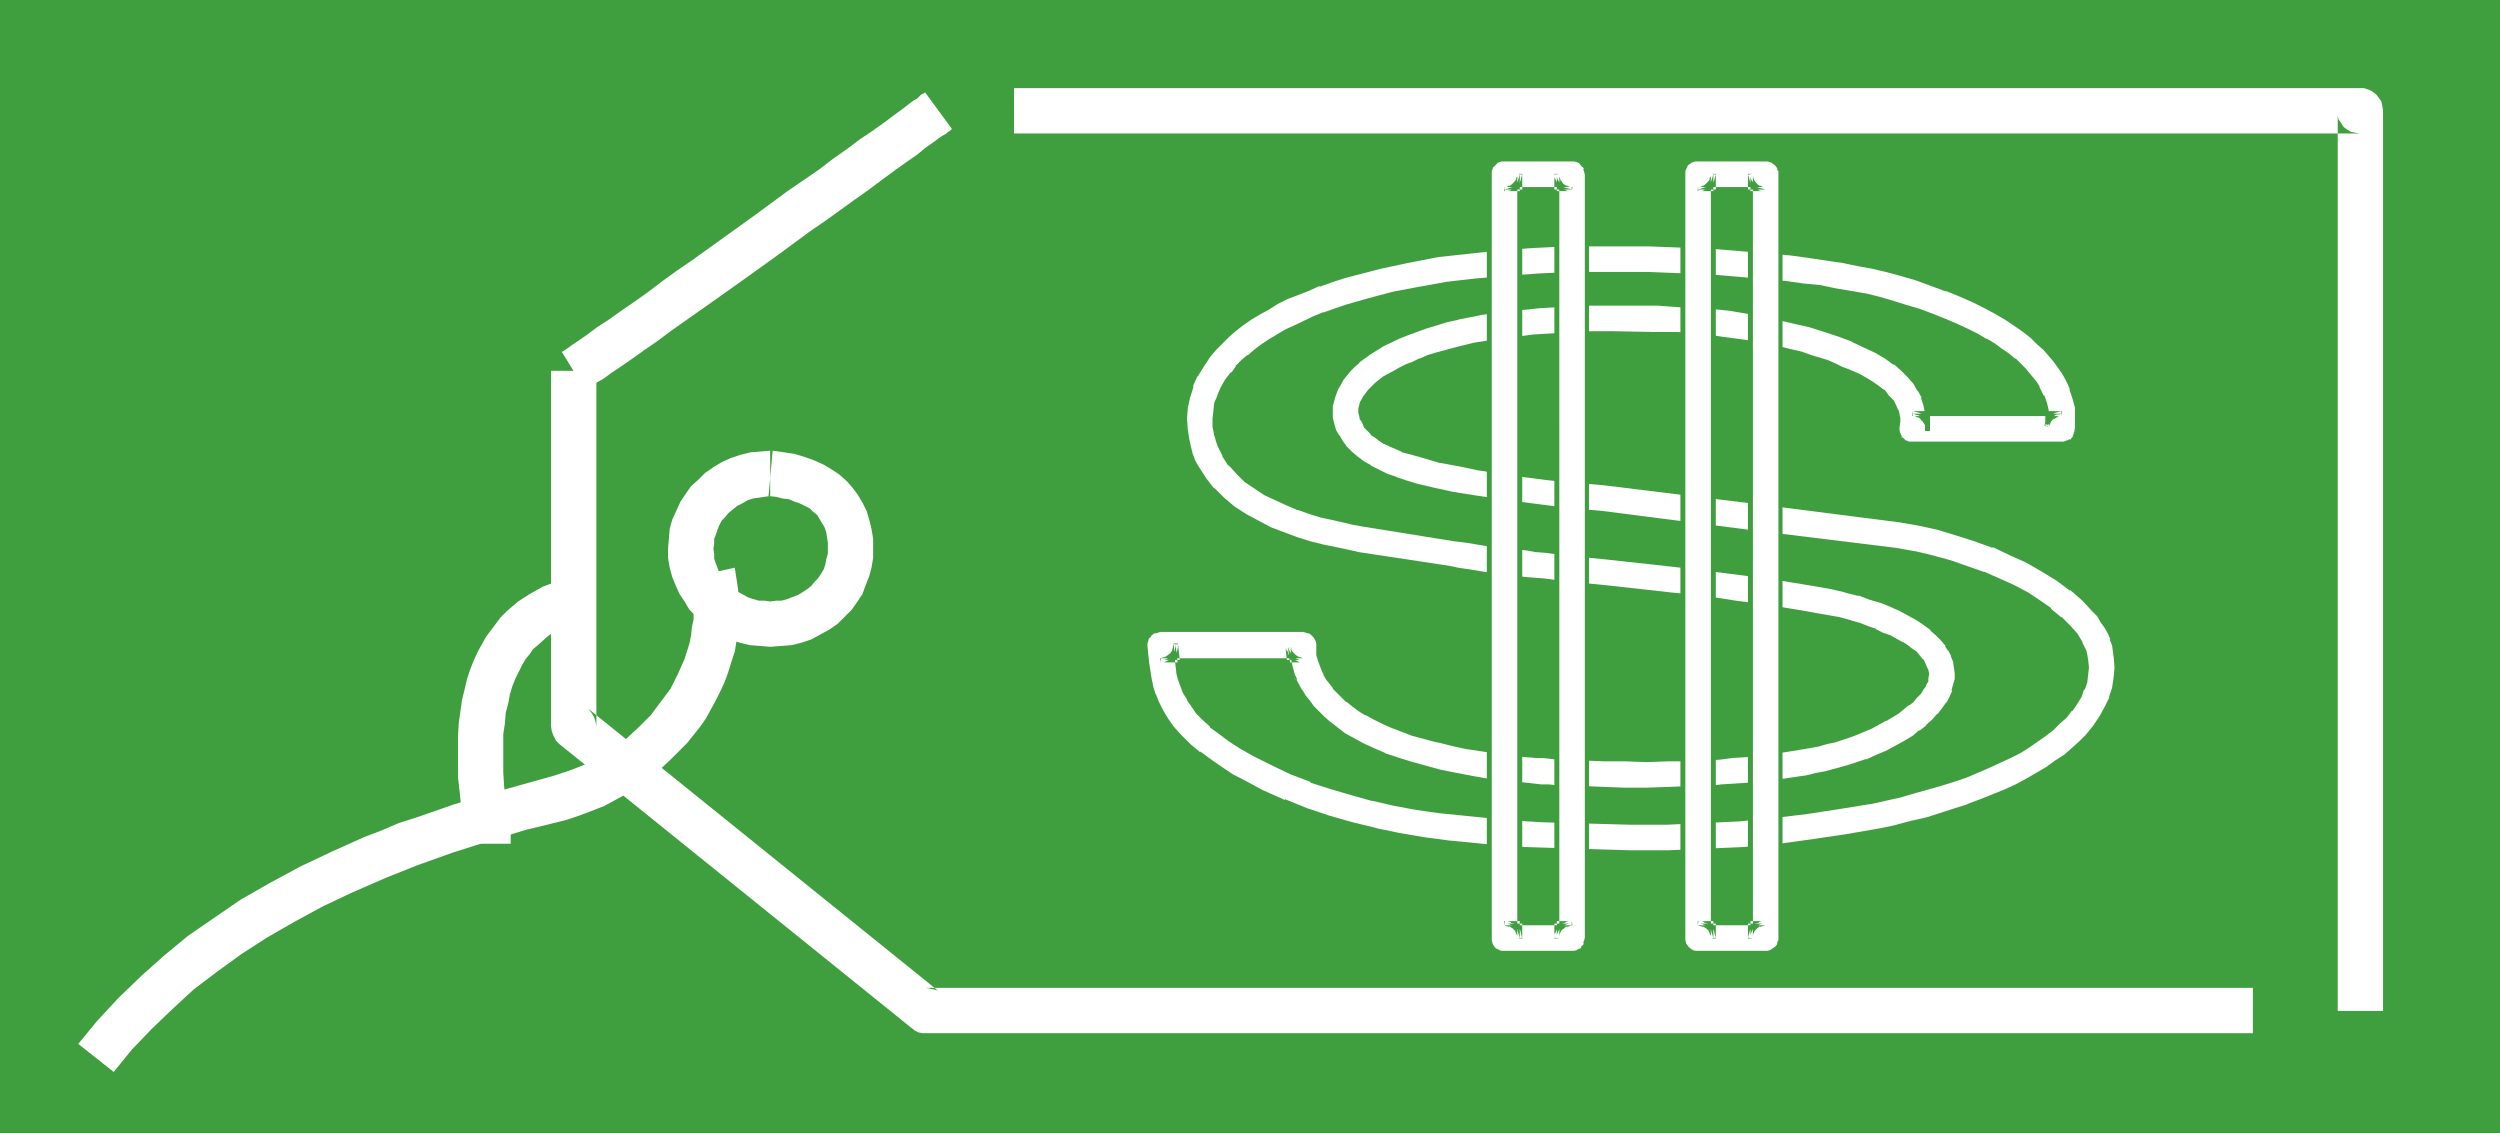 <?xml version="1.0" encoding="UTF-8" standalone="no"?>
<svg
   version="1.0"
   width="129.766mm"
   height="58.805mm"
   id="svg20"
   sodipodi:docname="Dollar Symbol 33.wmf"
   xmlns:inkscape="http://www.inkscape.org/namespaces/inkscape"
   xmlns:sodipodi="http://sodipodi.sourceforge.net/DTD/sodipodi-0.dtd"
   xmlns="http://www.w3.org/2000/svg"
   xmlns:svg="http://www.w3.org/2000/svg">
  <rect width="100%" height="100%" fill="#333333" stroke="none"/>
  <sodipodi:namedview
     id="namedview20"
     pagecolor="#ffffff"
     bordercolor="#000000"
     borderopacity="0.25"
     inkscape:showpageshadow="2"
     inkscape:pageopacity="0.0"
     inkscape:pagecheckerboard="0"
     inkscape:deskcolor="#d1d1d1"
     inkscape:document-units="mm" />
  <defs
     id="defs1">
    <pattern
       id="WMFhbasepattern"
       patternUnits="userSpaceOnUse"
       width="6"
       height="6"
       x="0"
       y="0" />
  </defs>
  <path
     style="fill:#3f9f3f;fill-opacity:1;fill-rule:evenodd;stroke:none"
     d="M 490.455,222.254 V 0 H 0 v 222.254 z"
     id="path1" />
  <path
     style="fill:#ffffff;fill-opacity:1;fill-rule:evenodd;stroke:none"
     d="m 114.897,76.617 0.323,-0.323 0.485,-0.323 1.131,-0.808 1.454,-0.808 1.778,-1.293 1.939,-1.293 2.101,-1.455 2.262,-1.616 2.586,-1.778 2.586,-1.94 2.747,-1.94 5.979,-4.203 6.141,-4.364 6.302,-4.526 6.141,-4.526 3.07,-2.101 2.909,-2.101 2.909,-2.101 2.747,-1.94 2.586,-1.94 2.424,-1.778 2.262,-1.616 2.101,-1.455 1.778,-1.455 1.616,-1.131 1.293,-0.97 1.131,-0.647 0.323,-0.323 0.323,-0.162 0.323,-0.323 h 0.162 l -5.333,-7.274 v 0 l -0.162,0.162 -0.323,0.162 -0.323,0.162 -0.323,0.323 -0.485,0.485 -0.646,0.323 -0.646,0.485 -1.454,1.131 -1.778,1.293 -1.939,1.455 -2.262,1.616 -2.424,1.616 -2.586,1.94 -2.747,1.94 -2.747,2.101 -3.07,2.101 -3.07,2.101 -6.141,4.526 -6.302,4.526 -6.302,4.526 -3.07,2.101 -2.909,2.101 -2.747,2.101 -2.747,1.94 -2.586,1.778 -2.262,1.616 -2.262,1.455 -1.939,1.455 -1.616,1.131 -1.454,0.97 -0.646,0.485 -0.485,0.323 -0.485,0.323 -0.323,0.162 z"
     id="path2" />
  <path
     style="fill:#ffffff;fill-opacity:1;fill-rule:evenodd;stroke:none"
     d="m 198.929,26.186 h 264.054 l -0.97,-0.162 -0.808,-0.162 -0.808,-0.485 -0.646,-0.485 -0.485,-0.808 -0.485,-0.647 -0.162,-0.808 V 21.66 198.332 h 8.888 V 21.66 l -0.162,-0.97 -0.162,-0.808 -0.485,-0.647 -0.485,-0.647 -0.808,-0.647 -0.646,-0.323 -0.97,-0.323 h -0.808 -264.054 z"
     id="path3" />
  <path
     style="fill:#ffffff;fill-opacity:1;fill-rule:evenodd;stroke:none"
     d="M 441.976,193.806 H 181.638 l 0.808,0.162 0.808,0.162 0.646,0.162 0.646,0.485 -69.165,-55.766 0.646,0.808 0.485,0.808 0.323,0.97 0.162,0.97 V 72.738 h -8.888 v 69.828 l 0.162,0.97 0.323,0.808 0.485,0.97 0.646,0.647 69.165,55.766 0.646,0.485 0.646,0.323 0.808,0.162 h 0.646 260.337 z"
     id="path4" />
  <path
     style="fill:#ffffff;fill-opacity:1;fill-rule:evenodd;stroke:none"
     d="m 151.096,88.417 -1.939,0.162 -1.939,0.162 -1.939,0.485 -1.939,0.647 -1.778,0.808 -1.616,0.97 -1.616,1.131 -1.293,1.293 -1.454,1.293 -1.131,1.616 -0.97,1.455 -0.808,1.778 -0.808,1.778 -0.485,1.778 -0.162,1.94 -0.162,1.94 v 1.778 l 0.323,1.94 0.485,1.778 0.646,1.616 0.808,1.778 0.97,1.455 0.97,1.616 1.293,1.293 1.454,1.455 1.778,1.131 1.616,0.97 1.778,0.97 1.939,0.647 1.939,0.485 2.101,0.162 1.939,0.162 2.101,-0.162 2.101,-0.162 1.939,-0.485 1.939,-0.647 1.778,-0.97 1.778,-0.97 1.616,-1.131 1.454,-1.455 1.293,-1.293 1.131,-1.616 0.97,-1.455 0.646,-1.778 0.646,-1.616 0.485,-1.778 0.323,-1.94 v -1.778 -1.94 l -0.323,-1.94 -0.485,-1.94 -0.485,-1.616 -0.808,-1.616 -0.97,-1.616 -0.97,-1.293 -1.131,-1.293 -1.454,-1.293 -1.454,-0.97 -1.616,-0.97 -1.778,-0.808 -1.778,-0.647 -2.101,-0.647 -2.101,-0.323 -2.262,-0.323 -0.808,8.89 1.454,0.162 1.293,0.323 1.293,0.162 1.131,0.485 0.97,0.323 0.97,0.485 0.97,0.485 0.646,0.647 0.808,0.647 0.485,0.808 0.485,0.808 0.485,0.808 0.323,0.97 0.162,0.97 0.162,1.131 v 1.131 0.97 l -0.323,1.131 -0.162,0.97 -0.323,0.97 -0.485,0.808 -0.646,0.97 -0.646,0.647 -0.646,0.808 -0.808,0.647 -0.97,0.647 -0.808,0.485 -2.101,0.808 -1.131,0.323 h -0.97 l -1.293,0.162 -1.131,-0.162 h -1.131 l -1.131,-0.323 -0.97,-0.323 -1.131,-0.647 -0.97,-0.485 -0.808,-0.647 -0.97,-0.808 -0.646,-0.808 -0.646,-0.647 -0.485,-0.808 -0.323,-0.97 -0.323,-0.808 -0.323,-0.97 v -0.97 l -0.162,-0.97 0.162,-0.97 v -0.97 l 0.323,-0.808 0.323,-0.97 0.323,-0.808 0.485,-0.97 0.646,-0.647 0.646,-0.808 0.97,-0.808 0.808,-0.647 0.97,-0.485 1.131,-0.647 0.97,-0.323 1.131,-0.162 1.131,-0.162 1.131,-0.162 z"
     id="path5" />
  <path
     style="fill:#ffffff;fill-opacity:1;fill-rule:evenodd;stroke:none"
     d="m 135.421,113.309 0.323,1.778 0.162,1.455 0.162,1.778 v 1.616 1.616 l -0.323,1.455 -0.162,1.616 -0.323,1.616 -0.97,3.071 -1.293,2.909 -1.454,2.91 -1.939,2.586 -1.939,2.586 -2.262,2.263 -2.424,2.263 -2.586,1.94 -2.747,1.778 -2.909,1.455 -2.909,1.131 -2.909,0.97 -4.04,1.131 -4.04,1.131 -4.04,1.131 -3.878,1.131 -3.717,1.131 -3.717,1.293 -3.717,1.293 -3.555,1.131 -3.394,1.455 -3.394,1.293 -6.464,2.91 -6.141,2.91 -5.979,3.233 -5.656,3.233 -5.171,3.556 -5.171,3.556 -4.686,3.879 -4.525,4.041 -4.363,4.203 -4.202,4.526 -3.717,4.526 6.949,5.496 3.555,-4.364 3.878,-4.041 4.04,-3.879 4.202,-3.879 4.686,-3.556 4.686,-3.394 5.01,-3.233 5.333,-3.071 5.656,-3.071 5.818,-2.748 6.302,-2.748 6.464,-2.586 6.787,-2.425 7.11,-2.263 3.717,-1.131 3.717,-1.131 4.04,-0.97 3.878,-0.97 1.939,-0.647 1.778,-0.647 3.717,-1.455 3.555,-1.94 3.555,-2.263 3.232,-2.425 2.909,-2.748 2.909,-2.91 2.586,-3.233 1.131,-1.616 0.97,-1.778 0.97,-1.778 0.97,-1.94 0.808,-1.778 0.646,-1.778 0.646,-2.101 0.646,-1.94 0.323,-1.94 0.323,-2.101 0.162,-1.94 v -2.101 -2.101 l -0.162,-2.101 -0.323,-2.101 -0.323,-2.101 z"
     id="path6" />
  <path
     style="fill:#ffffff;fill-opacity:1;fill-rule:evenodd;stroke:none"
     d="m 114.089,112.501 -2.424,0.647 -2.586,0.97 -2.586,0.97 -2.586,1.455 -2.262,1.455 -1.131,0.97 -1.131,0.97 -1.131,1.131 -0.97,1.293 -0.97,1.293 -0.97,1.293 -0.808,1.455 -0.808,1.455 -0.808,1.778 -0.646,1.616 -0.646,1.94 -0.485,2.101 -0.485,1.94 -0.323,2.263 -0.323,2.263 -0.162,2.586 v 2.586 2.586 2.91 l 0.323,2.91 0.323,3.071 0.323,3.394 0.162,0.808 0.323,0.647 0.485,0.647 0.646,0.647 0.646,0.323 0.646,0.485 0.646,0.162 h 0.97 4.848 v -8.89 h -4.848 0.808 l 0.646,0.323 0.808,0.323 0.646,0.485 0.485,0.485 0.485,0.647 0.323,0.808 0.162,0.647 -0.485,-3.071 -0.323,-3.071 -0.162,-2.748 v -2.586 -2.586 -2.263 l 0.323,-2.101 0.162,-2.101 0.485,-1.778 0.323,-1.778 0.485,-1.616 0.646,-1.616 0.646,-1.293 0.646,-1.293 0.646,-1.131 0.808,-0.97 0.646,-0.97 0.97,-0.808 1.616,-1.455 1.616,-1.293 1.616,-0.808 1.616,-0.647 1.454,-0.485 1.454,-0.323 0.97,-0.162 z"
     id="path7" />
  <path
     style="fill:#ffffff;fill-opacity:1;fill-rule:evenodd;stroke:none"
     d="m 407.393,84.699 0.162,-0.647 v -1.131 -1.455 l -0.162,-1.455 -0.323,-1.778 -0.646,-2.101 -0.485,-0.97 -0.485,-1.131 -0.646,-0.97 -0.808,-1.131 -0.808,-1.293 -0.97,-1.131 -0.97,-1.131 -1.293,-1.131 -1.293,-1.293 -1.616,-1.131 -1.616,-1.293 -1.778,-1.131 -1.939,-1.131 -2.262,-1.131 -2.262,-1.131 -2.586,-1.293 -2.747,-0.97 -2.909,-1.131 -3.07,-0.97 -3.394,-1.131 -2.586,-0.647 -2.586,-0.647 -2.909,-0.485 -3.07,-0.647 -3.232,-0.485 -3.394,-0.485 -3.555,-0.323 -3.555,-0.485 -3.878,-0.323 -3.878,-0.323 -4.04,-0.323 -4.04,-0.162 -8.403,-0.162 -8.726,-0.162 h -7.11 l -6.787,0.323 -6.464,0.485 -6.302,0.647 -5.979,0.808 -5.656,0.97 -5.333,1.131 -5.171,1.293 -2.424,0.647 -2.424,0.808 -2.262,0.808 -2.101,0.808 -2.262,0.808 -1.939,0.97 -1.939,0.97 -1.939,0.97 -1.616,1.131 -1.778,0.97 -1.454,1.131 -1.454,1.131 -1.454,1.131 -1.293,1.293 -1.131,1.131 -1.131,1.293 -1.454,2.101 -1.131,1.94 -0.97,2.101 -0.646,2.101 -0.485,2.101 -0.162,2.263 0.162,2.263 0.323,2.101 0.323,1.455 0.323,1.293 0.646,1.293 0.646,1.293 1.454,2.263 1.616,1.94 1.939,1.94 2.101,1.778 2.424,1.455 2.424,1.455 2.424,1.131 2.586,1.131 2.586,0.97 2.586,0.647 2.586,0.808 2.424,0.485 2.262,0.485 2.262,0.323 18.099,2.91 1.293,0.323 1.293,0.162 2.101,0.323 1.939,0.162 1.939,0.323 1.131,0.162 1.293,0.162 1.454,0.162 1.616,0.162 1.939,0.323 2.101,0.162 2.424,0.162 2.747,0.323 6.787,0.808 13.09,1.293 6.464,0.808 6.302,0.808 6.141,0.808 5.818,0.97 2.909,0.647 2.586,0.485 2.747,0.485 2.586,0.647 -0.323,-0.162 1.778,0.647 1.616,0.647 1.454,0.485 1.454,0.647 1.293,0.647 1.293,0.647 1.131,0.647 0.97,0.485 0.97,0.647 0.808,0.647 0.646,0.808 0.485,0.647 0.485,0.647 0.323,0.647 0.323,0.647 v 0.647 0.647 l -0.162,0.808 -0.323,0.647 -0.485,0.808 -0.485,0.647 -0.808,0.808 -0.646,0.808 -0.808,0.647 -0.97,0.808 -1.131,0.808 -2.424,1.455 -2.586,1.455 -3.07,1.293 -1.293,0.485 -1.454,0.323 -1.454,0.485 -1.616,0.485 -1.616,0.323 -1.778,0.323 -1.778,0.323 -2.101,0.323 -1.939,0.323 -2.101,0.323 -2.424,0.323 -2.262,0.162 -2.424,0.323 -2.586,0.162 -2.586,0.162 -2.747,0.162 -4.525,0.162 h -4.363 -4.363 l -4.202,-0.162 -3.717,-0.162 -3.555,-0.162 h -1.616 l -1.454,-0.162 h -1.454 l -1.293,-0.162 -3.717,-0.323 -3.555,-0.485 -3.394,-0.485 -3.07,-0.485 -2.909,-0.647 -2.747,-0.485 -2.424,-0.808 -2.424,-0.647 -2.101,-0.808 -1.939,-0.808 -1.778,-0.647 -1.778,-0.808 -1.454,-0.97 -1.454,-0.808 -1.131,-0.808 -1.131,-0.808 -0.97,-0.97 -0.808,-0.808 -0.808,-0.808 -0.646,-0.808 -0.646,-0.97 -0.323,-0.647 -0.808,-1.616 -0.323,-1.293 -0.323,-1.131 v -0.97 -0.647 -0.647 l -0.323,-0.647 -0.162,-0.485 -0.485,-0.485 -0.323,-0.323 -0.485,-0.323 -0.646,-0.162 h -0.646 -27.957 -0.646 l -0.485,0.162 -0.646,0.323 -0.485,0.323 -0.323,0.485 -0.323,0.647 -0.162,0.485 v 0.647 l 0.323,3.233 0.485,3.233 0.323,1.616 0.485,1.616 0.646,1.616 0.808,1.455 0.97,1.778 1.293,1.616 1.454,1.616 1.778,1.778 1.939,1.616 2.424,1.778 2.747,1.778 1.454,0.808 1.616,0.97 4.202,2.101 4.363,1.94 4.363,1.778 4.525,1.455 4.363,1.293 4.686,1.131 4.686,0.97 4.686,0.647 4.848,0.647 4.848,0.647 5.01,0.323 5.01,0.323 5.01,0.323 5.171,0.162 10.504,0.162 h 7.757 l 7.434,-0.162 7.434,-0.485 7.11,-0.647 6.787,-0.808 6.626,-0.97 6.302,-1.293 3.07,-0.647 3.07,-0.647 2.747,-0.808 5.494,-1.616 2.747,-0.808 2.424,-0.97 2.424,-0.97 2.424,-1.131 2.262,-0.97 2.101,-1.131 1.939,-1.131 1.939,-1.131 1.778,-1.131 1.616,-1.293 1.616,-1.293 1.454,-1.293 1.293,-1.293 1.454,-1.778 1.293,-1.94 1.131,-1.94 0.808,-1.778 0.646,-2.101 0.323,-1.94 0.162,-2.101 -0.162,-2.101 -0.162,-1.131 -0.323,-1.293 -0.323,-1.131 -0.485,-1.131 -0.646,-1.131 -0.646,-1.293 -0.808,-0.97 -0.97,-1.131 -1.939,-2.101 -2.424,-2.101 -2.586,-1.94 -2.909,-1.778 -3.07,-1.616 -3.394,-1.616 -3.394,-1.455 -3.555,-1.293 -3.717,-1.131 -3.717,-0.97 -3.717,-0.808 -3.555,-0.808 -29.25,-3.556 -28.926,-3.718 -5.656,-0.485 -5.171,-0.485 -4.848,-0.647 -4.525,-0.647 -4.363,-0.647 -3.878,-0.647 -3.555,-0.808 -3.394,-0.808 -2.747,-0.808 -1.293,-0.485 -1.293,-0.485 -1.131,-0.647 -0.97,-0.485 -0.97,-0.485 -0.808,-0.647 -0.808,-0.647 -0.646,-0.647 -0.646,-0.647 -0.323,-0.647 -0.323,-0.647 -0.323,-0.647 V 80.981 80.173 l 0.323,-0.97 0.646,-1.293 0.808,-1.131 1.293,-1.293 1.616,-1.131 1.939,-1.293 1.131,-0.647 1.293,-0.485 1.293,-0.647 1.293,-0.647 1.616,-0.485 1.616,-0.485 1.778,-0.647 1.778,-0.323 1.778,-0.485 2.101,-0.485 2.101,-0.485 2.262,-0.323 2.262,-0.323 2.424,-0.323 2.586,-0.162 2.586,-0.323 h 2.747 l 2.909,-0.162 3.07,-0.162 h 3.07 1.131 8.565 l 4.202,0.162 4.363,0.323 4.686,0.485 4.848,0.808 2.424,0.323 2.586,0.647 2.586,0.647 2.747,0.647 1.778,0.485 1.616,0.647 1.616,0.485 1.454,0.485 1.293,0.647 1.293,0.485 2.262,0.97 1.778,1.131 1.616,0.97 1.293,0.97 0.808,1.131 0.808,0.808 0.485,0.97 0.485,0.808 0.162,0.808 0.162,0.808 v 0.647 l -0.162,1.131 v 0.647 l 0.162,0.485 0.323,0.647 0.323,0.485 0.485,0.485 0.485,0.162 0.646,0.323 h 0.646 29.25 0.485 l 0.485,-0.162 0.97,-0.485 0.646,-0.808 0.162,-0.323 z m -29.25,-0.162 0.162,-1.778 -0.162,-1.778 -0.323,-1.455 -0.485,-1.616 -0.646,-1.455 -0.97,-1.455 -1.131,-1.293 -1.293,-1.293 -1.454,-1.293 -1.778,-1.131 -1.939,-1.131 -2.262,-1.131 -2.262,-1.131 -2.747,-0.808 -2.747,-0.97 -3.07,-0.97 -2.909,-0.808 -2.747,-0.647 -2.747,-0.647 -2.586,-0.485 -5.01,-0.808 -4.686,-0.485 -4.686,-0.162 -4.363,-0.162 -8.888,-0.162 h -1.131 -3.555 l -3.394,0.162 -3.232,0.162 -3.07,0.162 -2.909,0.323 -2.909,0.162 -2.747,0.485 -2.586,0.485 -2.424,0.323 -2.424,0.485 -2.262,0.647 -2.101,0.485 -2.101,0.647 -1.778,0.647 -1.778,0.647 -1.616,0.808 -1.616,0.647 -1.454,0.808 -1.454,0.808 -1.131,0.647 -1.131,0.97 -1.131,0.808 -0.97,0.808 -0.808,0.808 -1.454,1.778 -1.131,1.778 -0.646,1.778 -0.323,1.778 -0.162,1.293 0.162,1.293 0.162,1.131 0.485,1.293 0.485,1.131 0.646,1.131 0.97,1.131 0.97,0.97 1.131,0.97 1.293,0.97 1.454,0.97 1.616,0.808 1.616,0.647 1.778,0.808 2.101,0.647 1.939,0.485 3.555,0.808 3.717,0.97 4.04,0.647 4.202,0.647 4.686,0.647 5.01,0.647 5.333,0.647 5.656,0.485 28.926,3.556 28.926,3.718 3.717,0.647 3.555,0.808 3.394,0.97 3.394,0.97 3.07,1.131 3.07,1.293 2.909,1.455 2.586,1.455 2.424,1.455 2.262,1.616 1.939,1.616 1.616,1.616 1.454,1.616 0.97,1.616 0.646,1.616 0.323,0.808 v 0.808 l 0.162,1.455 -0.162,1.455 -0.162,1.293 -0.485,1.455 -0.646,1.293 -0.808,1.455 -0.97,1.293 -0.97,1.293 -1.293,1.131 -1.293,1.293 -1.454,1.131 -1.454,1.131 -1.778,1.131 -1.778,0.97 -1.939,1.131 -1.939,0.97 -2.101,0.808 -2.262,0.97 -2.262,0.97 -2.424,0.808 -2.424,0.808 -5.333,1.616 -2.747,0.647 -5.818,1.293 -5.979,1.131 -6.302,0.97 -6.626,0.647 -6.787,0.647 -6.949,0.485 -7.11,0.162 h -7.272 l -5.979,-0.162 -5.818,-0.162 -5.494,-0.162 -5.333,-0.323 -5.01,-0.485 -5.01,-0.323 -4.686,-0.647 -4.525,-0.647 -4.363,-0.808 -4.363,-0.97 -4.04,-0.97 -4.04,-1.131 -3.878,-1.455 -3.717,-1.616 -3.717,-1.616 -3.717,-1.94 -2.586,-1.455 -2.262,-1.455 -1.939,-1.293 -1.616,-1.455 -1.454,-1.293 -1.293,-1.293 -0.97,-1.293 -0.808,-1.293 -0.646,-1.293 -0.485,-1.293 -0.485,-1.293 -0.323,-1.293 -0.323,-2.748 -0.323,-2.91 v 0.647 l -0.162,0.647 -0.162,0.485 -0.485,0.485 -0.485,0.485 -0.485,0.323 -0.485,0.162 h -0.646 27.957 -0.646 l -0.485,-0.162 -0.485,-0.323 -0.485,-0.485 -0.323,-0.323 -0.323,-0.647 -0.162,-0.647 v -0.485 1.131 l 0.162,1.455 0.323,1.616 0.485,1.94 0.323,0.97 0.97,2.101 0.808,0.97 0.808,1.131 0.808,1.131 0.97,0.97 1.131,1.131 1.293,1.131 1.293,0.97 1.616,1.131 1.778,0.97 1.778,1.131 2.101,0.808 2.262,0.97 2.424,0.97 2.424,0.808 2.909,0.808 2.909,0.808 3.394,0.647 3.394,0.647 3.717,0.485 3.878,0.485 4.202,0.485 h 1.293 l 1.616,0.162 1.454,0.162 h 1.778 l 3.555,0.162 3.878,0.162 h 4.202 4.363 4.525 l 4.525,-0.162 2.909,-0.162 2.747,-0.162 2.747,-0.162 2.586,-0.323 2.424,-0.162 2.424,-0.323 2.101,-0.323 2.262,-0.323 2.101,-0.323 1.939,-0.323 1.939,-0.323 1.778,-0.485 1.616,-0.485 1.616,-0.485 1.616,-0.485 1.454,-0.485 1.939,-0.808 1.939,-0.97 1.939,-0.97 1.616,-0.97 1.616,-0.97 1.454,-0.97 1.293,-1.131 1.293,-1.131 0.97,-1.131 0.97,-1.131 0.808,-1.131 0.646,-1.293 0.485,-1.131 0.323,-1.131 0.162,-1.293 0.162,-1.131 -0.162,-1.293 -0.323,-1.131 -0.323,-1.131 -0.646,-1.131 -0.646,-0.97 -0.808,-1.131 -0.97,-0.97 -1.131,-0.97 -1.293,-0.97 -1.293,-0.97 -1.616,-0.808 -1.778,-0.97 -1.778,-0.808 -1.939,-0.808 -2.262,-0.808 -2.262,-0.808 h -0.162 l -2.586,-0.647 -2.747,-0.485 -2.747,-0.485 -2.747,-0.647 -6.141,-0.97 -6.141,-0.808 -6.464,-0.808 -6.464,-0.808 -13.251,-1.455 -6.787,-0.647 -2.747,-0.323 -2.262,-0.323 -2.101,-0.162 -1.939,-0.162 -1.616,-0.323 h -1.454 l -1.293,-0.323 h -1.131 l -1.939,-0.323 -1.939,-0.323 -2.101,-0.323 -1.131,-0.162 -1.293,-0.162 -18.099,-2.91 -1.939,-0.323 -1.939,-0.323 -2.101,-0.647 -2.262,-0.485 -2.262,-0.647 -2.262,-0.647 -2.101,-0.97 -2.262,-0.97 -2.101,-1.131 -1.939,-1.131 -1.778,-1.293 -1.616,-1.616 -1.454,-1.616 -1.293,-1.778 -0.808,-1.94 -0.485,-0.97 -0.162,-1.131 -0.323,-1.455 v -1.616 l 0.162,-1.455 0.162,-1.455 0.485,-1.616 0.808,-1.455 0.808,-1.455 1.131,-1.455 0.808,-1.131 1.131,-1.131 1.131,-0.97 1.293,-1.131 1.454,-0.97 1.454,-0.97 1.616,-0.97 1.454,-0.808 1.778,-0.97 3.717,-1.616 1.939,-0.808 4.202,-1.455 4.686,-1.293 4.848,-1.293 5.01,-0.97 5.333,-0.97 5.818,-0.647 5.979,-0.647 5.979,-0.323 6.464,-0.323 h 6.626 8.403 l 8.242,0.323 4.04,0.162 4.04,0.323 3.717,0.323 3.717,0.323 3.555,0.323 3.394,0.323 3.232,0.485 3.232,0.485 2.909,0.647 2.747,0.485 2.586,0.647 2.424,0.647 2.909,0.97 2.747,0.808 2.586,0.97 2.424,0.97 2.262,0.808 2.101,0.97 1.778,0.97 1.778,0.97 1.616,1.131 1.454,0.97 1.293,0.808 1.293,0.97 0.97,0.97 0.97,0.97 0.808,0.97 0.646,0.808 0.646,0.808 0.646,0.97 0.808,1.616 0.646,1.455 0.323,1.293 v 1.131 l 0.162,0.97 -0.162,0.647 v 0.323 l 0.162,-0.485 0.162,-0.485 0.646,-0.647 0.808,-0.647 h 0.646 l 0.485,-0.162 h -29.25 l 0.485,0.162 0.646,0.162 0.646,0.323 0.323,0.485 0.485,0.485 0.162,0.485 0.162,0.647 z"
     id="path8" />
  <path
     style="fill:#3f9f3f;fill-opacity:1;fill-rule:evenodd;stroke:none"
     d="m 407.878,84.861 v 0 l 0.162,-0.808 v 0 -1.131 -1.455 l -0.162,-1.616 -0.323,-1.778 v 0 l -0.646,-1.94 -0.162,-0.162 -0.323,-0.97 -0.646,-1.131 v 0 l -0.485,-1.131 -0.808,-1.131 -0.808,-1.131 h -0.162 l -0.97,-1.131 v -0.162 l -0.97,-1.131 -1.293,-1.131 -1.293,-1.293 h -0.162 l -1.454,-1.131 -1.616,-1.293 -1.939,-1.131 -1.939,-1.293 v 0 l -2.262,-1.131 -2.262,-1.131 -2.586,-1.131 -2.586,-1.131 h -0.162 l -2.909,-1.131 -3.07,-0.97 -3.394,-0.97 -2.586,-0.647 -2.586,-0.647 h -0.162 l -2.909,-0.647 -3.07,-0.485 -3.232,-0.647 -3.232,-0.485 -3.555,-0.323 -3.717,-0.485 -3.717,-0.323 -3.878,-0.323 h -0.162 l -4.04,-0.162 -4.04,-0.323 -8.403,-0.162 -8.726,-0.162 h -7.11 l -6.787,0.323 -6.464,0.485 v 0 l -6.302,0.647 -5.979,0.808 -5.818,0.97 -5.333,1.131 v 0 l -5.171,1.293 -2.424,0.808 -2.424,0.647 -2.262,0.808 v 0 l -2.262,0.97 v 0 l -2.101,0.808 v 0 l -1.939,0.97 -1.939,0.97 -1.939,0.97 v 0 l -1.778,0.97 -1.616,1.131 -1.616,1.131 -1.454,0.97 v 0.162 l -1.454,1.131 -1.293,1.293 -1.131,1.131 -1.131,1.293 v 0.162 l -1.454,1.94 -1.293,2.101 v 0 l -0.808,2.101 h -0.162 l -0.646,2.101 v 0 l -0.485,2.263 -0.162,2.101 v 0.162 l 0.162,2.263 v 0 l 0.323,2.101 v 0.162 l 0.323,1.455 0.485,1.293 v 0 l 0.646,1.293 0.485,1.293 v 0 l 1.454,2.263 h 0.162 l 1.616,2.101 v 0 l 1.939,1.94 h 0.162 l 2.101,1.778 v 0 l 2.262,1.616 v 0 l 2.424,1.293 2.586,1.293 v 0 l 2.586,0.97 v 0 l 2.586,0.97 2.747,0.808 2.424,0.647 2.424,0.647 h 0.162 l 2.262,0.485 2.101,0.323 18.099,2.91 1.454,0.323 1.131,0.162 2.101,0.323 1.939,0.162 2.101,0.323 1.131,0.162 1.293,0.162 1.454,0.162 1.616,0.162 1.778,0.162 2.262,0.323 2.424,0.162 2.747,0.323 6.626,0.647 13.251,1.455 6.464,0.808 6.302,0.808 6.141,0.808 5.818,0.97 2.747,0.485 2.747,0.485 2.747,0.647 h -0.162 l 2.586,0.647 0.162,-0.97 h -0.162 l -0.162,0.808 1.616,0.647 1.616,0.485 1.616,0.647 -0.162,-0.162 1.454,0.647 1.293,0.647 1.293,0.647 1.131,0.647 v 0 l 0.808,0.647 0.97,0.647 0.808,0.647 v -0.162 l 0.646,0.808 0.485,0.647 v -0.162 l 0.485,0.647 v 0 l 0.323,0.647 0.162,0.647 v -0.162 0.647 0 0.647 l -0.162,0.647 v -0.162 l -0.323,0.808 v -0.162 l -0.323,0.808 -0.646,0.808 0.162,-0.162 -0.646,0.808 -0.808,0.808 -0.808,0.647 v 0 l -0.97,0.808 v 0 l -1.131,0.647 -2.262,1.616 v 0 l -2.747,1.293 -2.909,1.293 -1.293,0.485 v 0 l -1.293,0.485 -1.454,0.323 -1.616,0.485 -1.778,0.323 h 0.162 l -1.778,0.485 -1.939,0.323 -1.939,0.323 -2.101,0.323 -2.101,0.162 -2.262,0.323 -2.262,0.162 -2.586,0.323 -2.424,0.162 -2.747,0.162 h 0.162 l -2.747,0.162 -4.525,0.162 h -4.363 -4.363 l -4.202,-0.162 h -3.717 l -3.555,-0.323 h -1.616 v 0 l -1.454,-0.162 v 0 h -1.454 v 0 l -1.293,-0.162 -3.717,-0.323 -3.555,-0.485 -3.232,-0.323 -3.232,-0.647 -2.909,-0.647 -2.747,-0.485 h 0.162 l -2.586,-0.808 -2.262,-0.647 -2.101,-0.808 v 0 l -1.939,-0.647 v 0 l -1.778,-0.808 -1.778,-0.808 -1.454,-0.808 v 0 l -1.293,-0.808 -1.131,-0.97 -1.131,-0.808 v 0.162 l -0.97,-0.97 -0.808,-0.808 -0.808,-0.808 v 0 l -0.646,-0.808 -0.485,-0.808 -0.485,-0.808 v 0.162 l -0.646,-1.616 -0.162,1.94 v 0 l 0.485,0.808 0.646,0.808 0.646,0.808 v 0.162 l 0.808,0.808 0.808,0.808 0.97,0.97 h 0.162 l 0.97,0.808 1.293,0.97 1.293,0.808 h 0.162 l 1.454,0.808 1.616,0.808 1.778,0.808 v 0 l 2.101,0.808 v 0 l 2.101,0.808 2.424,0.647 2.424,0.647 h 0.162 l 2.586,0.647 2.909,0.647 3.232,0.485 3.232,0.485 3.555,0.485 3.878,0.323 h 1.131 0.162 l 1.454,0.162 h -0.162 l 1.616,0.162 v 0 h 1.616 l 3.555,0.162 3.717,0.162 h 4.202 l 4.363,0.162 4.363,-0.162 h 4.525 l 2.747,-0.162 v 0 l 2.747,-0.162 2.424,-0.323 2.586,-0.162 2.262,-0.162 2.262,-0.323 2.101,-0.323 2.101,-0.323 1.939,-0.323 1.939,-0.323 1.778,-0.323 v 0 l 1.616,-0.485 1.616,-0.323 1.454,-0.485 1.454,-0.485 v 0 l 1.293,-0.485 3.07,-1.293 2.586,-1.455 h 0.162 l 2.424,-1.455 0.97,-0.808 v 0 l 0.97,-0.808 h 0.162 l 0.808,-0.647 0.646,-0.808 0.808,-0.808 0.485,-0.808 0.485,-0.647 V 134.484 l 0.485,-0.808 v -0.647 l 0.162,-0.808 -0.162,-0.808 -0.323,-0.647 -0.323,-0.808 -0.323,-0.647 h -0.162 l -0.485,-0.647 -0.646,-0.808 -0.97,-0.647 -0.808,-0.647 -0.97,-0.647 h -0.162 l -1.131,-0.647 -1.131,-0.647 -1.454,-0.485 -1.293,-0.647 -0.162,-0.162 -1.454,-0.485 -1.616,-0.647 -1.778,-0.485 -0.162,0.808 0.162,0.162 0.162,-0.97 -2.424,-0.647 v 0 l -2.747,-0.485 -2.747,-0.485 -2.747,-0.485 -5.979,-0.97 -6.141,-0.808 -6.302,-0.97 -6.464,-0.647 -13.09,-1.455 -6.626,-0.647 -2.747,-0.323 -2.424,-0.323 -2.262,-0.162 -1.778,-0.162 -1.778,-0.323 -1.293,-0.162 -1.293,-0.162 h -1.131 l -2.101,-0.323 -1.939,-0.323 -2.101,-0.323 -1.131,-0.162 -1.454,-0.323 -18.099,-2.748 -2.101,-0.485 -2.262,-0.485 v 0 l -2.424,-0.485 -2.586,-0.647 -2.586,-0.808 -2.586,-0.97 v 0 l -2.586,-0.97 v 0 l -2.424,-1.293 -2.424,-1.293 v 0 l -2.262,-1.455 v 0 l -2.101,-1.778 v 0 l -1.939,-1.94 v 0.162 l -1.616,-2.101 v 0 l -1.454,-2.263 v 0 l -0.646,-1.131 -0.485,-1.293 v 0 l -0.323,-1.293 -0.323,-1.455 v 0.162 l -0.323,-2.263 v 0.162 l -0.162,-2.263 v 0 l 0.162,-2.101 0.485,-2.263 v 0.162 l 0.646,-2.101 h -0.162 l 0.97,-2.101 v 0.162 l 1.293,-2.101 1.293,-1.94 v 0 l 1.131,-1.293 1.131,-1.131 1.293,-1.293 1.293,-1.131 v 0 l 1.454,-1.131 1.616,-1.131 1.616,-0.97 1.778,-0.97 v 0 l 1.778,-1.131 1.939,-0.97 2.101,-0.808 v 0 l 2.101,-0.808 v 0 l 2.101,-0.97 v 0.162 l 2.262,-0.808 2.424,-0.808 2.424,-0.647 5.01,-1.293 v 0 l 5.333,-1.131 5.818,-1.131 5.979,-0.647 6.141,-0.647 v 0 l 6.464,-0.485 6.787,-0.323 h 7.11 8.726 l 8.403,0.323 4.04,0.162 4.04,0.323 v 0 l 3.878,0.323 3.717,0.323 3.717,0.323 3.555,0.485 3.232,0.485 3.394,0.485 3.07,0.647 2.747,0.485 v 0 l 2.747,0.647 2.424,0.647 3.394,0.97 3.07,1.131 3.07,1.131 -0.162,-0.162 2.747,1.131 2.586,1.131 2.262,1.131 2.101,1.131 v 0 l 1.939,1.131 1.939,1.293 1.616,1.131 1.454,1.131 v 0 l 1.293,1.293 1.293,1.131 0.97,1.131 v 0 l 0.97,1.131 v 0 l 0.808,1.131 0.808,1.131 0.646,1.131 v 0 l 0.485,0.97 0.485,1.131 -0.162,-0.162 0.646,1.94 v 0 l 0.485,1.778 v 1.616 -0.162 1.455 1.131 -0.162 l -0.162,0.808 v 0 z"
     id="path9" />
  <path
     style="fill:#3f9f3f;fill-opacity:1;fill-rule:evenodd;stroke:none"
     d="m 259.853,130.605 v 0 l -0.485,-1.293 -0.162,-1.131 v 0.162 l -0.162,-0.97 v -1.293 l -0.162,-0.647 v -0.162 l -0.323,-0.647 -0.485,-0.485 -0.485,-0.485 -0.485,-0.162 -0.162,-0.162 -0.646,-0.162 h -0.646 -28.118 -0.646 l -0.485,0.162 -0.162,0.162 -0.646,0.162 -0.485,0.485 -0.485,0.647 -0.162,0.647 -0.162,0.647 v 0.647 l 0.162,3.233 0.485,3.233 0.323,1.616 v 0.162 l 0.646,1.455 v 0.162 l 0.646,1.616 0.808,1.616 v 0 l 0.97,1.616 1.293,1.778 v 0 l 1.454,1.616 1.778,1.778 h 0.162 l 1.939,1.616 v 0 l 2.262,1.778 2.747,1.778 1.454,0.97 h 0.162 l 1.454,0.808 4.363,2.101 4.202,1.94 v 0.162 l 4.525,1.616 v 0 l 4.525,1.616 4.525,1.293 4.525,1.131 v 0 l 4.686,0.808 4.848,0.808 4.686,0.647 5.01,0.647 4.848,0.323 h 0.162 l 5.01,0.323 5.01,0.323 5.171,0.162 10.504,0.162 h 7.757 l 7.434,-0.162 7.434,-0.485 v 0 l 7.11,-0.647 6.787,-0.808 6.626,-0.97 6.302,-1.293 3.07,-0.647 h 0.162 l 2.909,-0.647 2.909,-0.808 5.494,-1.616 2.586,-0.97 h 0.162 l 2.424,-0.97 2.424,-0.97 v 0 l 2.424,-0.97 2.262,-1.131 2.101,-0.97 v 0 l 1.939,-1.131 1.939,-1.293 1.778,-1.131 1.778,-1.293 v 0 l 1.454,-1.293 h 0.162 l 1.454,-1.293 1.293,-1.293 1.454,-1.778 0.162,-0.162 1.131,-1.778 1.131,-1.94 v 0 l 0.808,-1.94 0.162,-0.162 0.646,-1.94 v 0 l 0.323,-2.101 0.162,-2.101 v 0 l -0.162,-2.101 v 0 l -0.162,-1.293 -0.323,-1.131 v 0 l -0.323,-1.293 h -0.162 l -0.485,-1.293 -0.646,-1.131 v 0 l -0.646,-1.131 -0.808,-1.131 v 0 l -0.97,-1.131 v 0 l -1.939,-2.101 h -0.162 l -2.262,-2.101 v 0 l -2.747,-1.94 -2.909,-1.778 v 0 l -3.07,-1.778 -3.394,-1.455 -3.394,-1.455 v -0.162 l -3.555,-1.293 -3.717,-1.131 -3.717,-0.97 -3.717,-0.808 v 0 l -3.717,-0.808 -29.088,-3.556 -28.926,-3.718 -5.656,-0.485 -5.333,-0.485 -4.848,-0.647 -4.525,-0.485 -4.202,-0.808 -3.878,-0.647 -3.717,-0.808 h 0.162 l -3.394,-0.808 -2.747,-0.808 -1.454,-0.485 h 0.162 l -1.293,-0.485 -1.131,-0.485 -0.97,-0.485 v 0 l -0.97,-0.647 -0.808,-0.647 -0.808,-0.485 h 0.162 l -0.646,-0.647 -0.646,-0.647 0.162,0.162 -0.485,-0.647 -0.323,-0.647 h 0.162 l -0.323,-0.647 v 0 -0.647 0.162 -0.808 0.162 l 0.162,-1.131 v 0.162 l 0.646,-1.131 v 0 l 0.808,-1.131 v 0 l 1.293,-1.293 v 0 l 1.454,-1.131 2.101,-1.293 h -0.162 l 1.131,-0.647 1.293,-0.485 1.293,-0.647 1.454,-0.485 h -0.162 l 1.616,-0.485 1.616,-0.647 1.616,-0.485 1.778,-0.485 1.939,-0.485 v 0 l 1.939,-0.323 2.101,-0.485 2.262,-0.323 2.262,-0.323 2.424,-0.323 2.586,-0.162 2.747,-0.323 h -0.162 l 2.747,-0.162 h 2.909 l 3.07,-0.162 h 4.202 8.565 l 4.202,0.162 v 0 l 4.363,0.323 4.525,0.485 4.848,0.647 2.586,0.485 h -0.162 l 2.586,0.647 2.586,0.647 2.747,0.647 1.778,0.485 1.778,0.647 1.454,0.485 1.454,0.485 v 0 l 1.293,0.485 1.293,0.485 2.101,1.131 v 0 l 1.939,0.97 1.454,1.131 1.293,0.97 v -0.162 l 0.808,1.131 0.808,0.808 v -0.162 l 0.485,0.97 0.323,0.808 v 0 l 0.162,0.808 v -0.162 l 0.162,0.808 v 0 0.647 1.131 0.647 0.647 l 0.323,0.808 1.131,-0.162 v 0.162 l -0.323,-0.647 v 0.162 l -0.162,-0.647 v 0.162 l -0.162,-0.647 v 0.162 -0.647 l 0.162,-1.131 v -0.647 -0.162 l -0.162,-0.647 v -0.162 l -0.162,-0.647 -0.162,-0.162 -0.323,-0.808 -0.485,-0.97 -0.97,-0.97 -0.808,-1.131 h -0.162 l -1.293,-0.97 -1.454,-0.97 -1.939,-1.131 v 0 l -2.262,-0.97 -1.293,-0.485 -1.293,-0.647 v 0 l -1.454,-0.647 -1.616,-0.485 -1.616,-0.485 -1.778,-0.647 -2.747,-0.647 -2.586,-0.647 -2.586,-0.485 h -0.162 l -2.424,-0.485 -4.848,-0.647 -4.525,-0.647 -4.525,-0.323 v 0 h -4.202 l -8.565,-0.162 h -4.202 l -3.07,0.162 -2.909,0.162 -2.747,0.162 v 0 l -2.747,0.162 -2.424,0.323 -2.586,0.162 -2.262,0.485 -2.262,0.323 -2.101,0.323 -1.939,0.485 v 0 l -1.939,0.485 -1.778,0.485 -1.778,0.485 -1.616,0.485 -1.454,0.647 h -0.162 l -1.293,0.647 -1.293,0.485 -1.293,0.647 -1.131,0.647 v 0 l -2.101,1.131 -1.616,1.293 v 0 l -1.293,1.293 v 0 l -0.97,1.293 v 0 l -0.646,1.131 -0.323,1.293 v 0.808 0 l 0.162,0.647 0.162,0.808 h 0.162 l 0.323,0.647 0.323,0.808 0.646,0.647 0.646,0.647 v 0.162 l 0.808,0.485 0.808,0.647 0.97,0.647 h 0.162 l 0.97,0.485 1.131,0.485 1.131,0.485 0.162,0.162 1.293,0.323 2.909,0.808 3.232,0.97 h 0.162 l 3.555,0.647 3.878,0.808 4.202,0.647 4.525,0.647 5.01,0.647 5.171,0.485 5.656,0.485 28.926,3.556 29.088,3.718 3.717,0.647 v 0 l 3.717,0.808 3.717,1.131 3.555,1.131 3.555,1.293 v -0.162 l 3.394,1.616 3.232,1.455 3.07,1.778 v 0 l 2.909,1.778 2.586,1.94 v -0.162 l 2.424,2.101 v 0 l 1.939,2.101 v 0 l 0.97,0.97 v 0 l 0.646,1.131 0.808,1.131 v 0 l 0.646,1.131 0.485,1.131 h -0.162 l 0.485,1.131 v 0 l 0.162,1.131 0.162,1.293 v -0.162 l 0.162,2.101 v 0 l -0.162,1.94 -0.323,2.101 v 0 l -0.646,1.94 0.162,-0.162 -0.97,1.94 v 0 l -0.97,1.778 -1.293,1.94 v 0 l -1.454,1.778 -1.293,1.293 -1.454,1.293 v 0 l -1.454,1.293 v 0 l -1.778,1.131 -1.778,1.293 -1.939,1.131 -1.939,1.131 v 0 l -2.101,1.131 -2.101,0.97 -2.424,0.97 v 0 l -2.424,0.97 -2.586,0.97 h 0.162 l -2.586,0.808 -5.494,1.778 -2.909,0.647 -3.07,0.808 h 0.162 l -3.07,0.647 -6.464,1.131 -6.464,0.97 -6.949,0.97 -7.11,0.647 h 0.162 l -7.434,0.323 -7.434,0.323 h -7.757 l -10.504,-0.323 -5.171,-0.162 -5.01,-0.162 -5.01,-0.323 v 0 l -4.848,-0.485 -5.01,-0.485 -4.848,-0.647 -4.686,-0.808 -4.686,-0.97 h 0.162 l -4.686,-1.131 -4.525,-1.293 -4.363,-1.455 v 0 l -4.363,-1.778 v 0.162 l -4.363,-1.94 -4.202,-2.263 -1.616,-0.808 v 0 l -1.454,-0.97 -2.586,-1.778 -2.424,-1.778 v 0.162 l -1.939,-1.616 v 0 l -1.778,-1.778 -1.454,-1.616 v 0 l -1.131,-1.616 -0.97,-1.616 v 0 l -0.808,-1.616 -0.646,-1.616 v 0.162 l -0.485,-1.616 v 0 l -0.323,-1.616 -0.485,-3.071 -0.323,-3.233 v 0 -0.647 0.162 l 0.162,-0.485 v 0 l 0.162,-0.647 v 0.162 l 0.485,-0.485 h -0.162 l 0.485,-0.323 h -0.162 l 0.646,-0.323 -0.162,0.162 0.646,-0.162 h -0.162 l 0.646,-0.162 v 0 h 27.957 v 0 l 0.646,0.162 h -0.162 l 0.646,0.162 -0.162,-0.162 0.485,0.323 v 0 l 0.323,0.323 0.485,0.485 -0.162,-0.162 0.323,0.647 v -0.162 l 0.162,0.647 v -0.162 1.293 0.97 0.162 l 0.323,1.131 0.485,1.293 v 0 l 0.646,1.616 z"
     id="path10" />
  <path
     style="fill:#3f9f3f;fill-opacity:1;fill-rule:evenodd;stroke:none"
     d="m 372.164,85.992 0.485,0.485 v 0 l 0.485,0.485 0.646,0.323 h 0.162 l 0.485,0.162 0.646,0.162 h 29.411 l 0.485,-0.162 h 0.162 0.485 l 0.97,-0.647 0.808,-0.808 0.323,-0.485 0.162,-0.647 -0.97,-0.162 -0.162,0.485 0.162,-0.162 -0.323,0.485 h 0.162 l -0.646,0.808 v -0.162 l -0.808,0.323 v 0 l -0.485,0.162 h 0.162 -0.646 0.162 -29.25 v 0 h -0.646 v 0 l -0.485,-0.162 h 0.162 l -0.646,-0.162 h 0.162 l -0.485,-0.485 z"
     id="path11" />
  <path
     style="fill:#3f9f3f;fill-opacity:1;fill-rule:evenodd;stroke:none"
     d="m 377.659,84.537 h 0.97 v -1.778 -1.778 0 l -0.323,-1.616 v 0 l -0.485,-1.616 h -0.162 l -0.646,-1.455 v -0.162 l -0.97,-1.293 v 0 l -1.131,-1.455 v 0 l -1.293,-1.293 v 0 l -1.616,-1.293 v 0 l -1.778,-1.131 -1.939,-1.131 v 0 l -2.262,-1.131 -2.262,-1.131 h -0.162 l -2.586,-0.97 -2.747,-0.97 -3.07,-0.97 -2.909,-0.808 -2.909,-0.647 v 0 l -2.747,-0.485 -2.586,-0.647 -5.01,-0.647 -4.686,-0.485 v 0 l -4.686,-0.323 -4.363,-0.162 -8.888,-0.162 h -4.686 l -6.626,0.323 v 0 l -3.07,0.323 -3.07,0.162 -2.909,0.323 -2.586,0.323 -2.586,0.485 -2.586,0.485 -2.262,0.323 h -0.162 l -2.262,0.647 -2.101,0.647 -1.939,0.485 -1.939,0.647 v 0 l -1.778,0.647 v 0.162 l -1.778,0.647 -3.07,1.455 v 0 l -1.293,0.808 -1.293,0.808 -1.131,0.808 -1.131,0.808 v 0.162 l -0.97,0.808 -0.808,0.808 v 0.162 l -1.454,1.778 v 0 l -1.131,1.778 v 0 l -0.808,1.778 v 0 l -0.323,1.778 v 0.162 l -0.162,1.293 0.162,1.293 v 0 l 0.162,1.293 v 0 l 0.485,1.293 v 0 l 0.646,1.131 v 0.162 l 0.646,1.131 0.808,0.97 0.162,0.162 0.97,0.97 v 0 l 1.293,0.97 v 0 l 1.131,0.97 1.616,0.97 v 0 l 1.454,0.808 1.778,0.808 v 0 l 1.778,0.808 h 0.162 l 1.939,0.485 2.101,0.647 3.394,0.808 3.717,0.808 v 0 l 4.04,0.808 4.363,0.647 4.686,0.647 5.01,0.647 5.333,0.647 5.656,0.485 28.926,3.556 28.926,3.556 3.717,0.647 h -0.162 l 3.555,0.808 3.394,0.97 3.394,1.131 3.232,1.131 h -0.162 l 3.07,1.293 2.909,1.293 2.586,1.455 v 0 l 2.424,1.616 2.101,1.455 v 0 l 1.939,1.616 v 0 l 1.616,1.616 1.454,1.616 -0.162,-0.162 1.131,1.616 v 0 l 0.646,1.616 v 0 l 0.162,0.808 v -0.162 l 0.162,0.808 v 0 1.455 1.455 -0.162 l -0.323,1.455 v 0 l -0.485,1.293 h 0.162 l -0.646,1.293 -0.808,1.455 v -0.162 l -0.97,1.293 v 0 l -0.97,1.293 -1.293,1.131 -1.293,1.293 0.162,-0.162 -1.454,1.131 -1.616,1.131 -1.616,1.131 -1.778,1.131 v 0 l -1.939,0.97 -1.939,0.97 -2.101,0.97 -2.262,0.97 v 0 l -2.262,0.808 v 0 l -2.424,0.808 -2.424,0.808 -5.333,1.616 -2.747,0.647 -5.818,1.293 h 0.162 l -5.979,1.131 -6.464,0.97 -6.464,0.808 -6.787,0.485 v 0 l -6.949,0.485 -7.11,0.162 h -7.272 l -5.979,-0.162 h -5.818 l -5.494,-0.323 -5.333,-0.323 v 0 l -5.01,-0.323 -5.01,-0.485 -4.686,-0.647 -4.525,-0.647 -4.363,-0.808 -4.202,-0.808 v 0 l -4.04,-1.131 -4.04,-1.131 -3.878,-1.455 v 0.162 l -3.717,-1.616 -3.717,-1.616 -3.717,-1.94 -2.586,-1.455 h 0.162 l -2.262,-1.455 -1.939,-1.455 -1.778,-1.293 h 0.162 l -1.454,-1.293 -1.293,-1.293 0.162,0.162 -0.97,-1.455 -0.97,-1.293 v 0.162 l -0.646,-1.293 -0.485,-1.293 v 0 l -0.323,-1.293 -0.323,-1.293 v 0.162 l -0.323,-2.748 -0.323,-2.91 h -0.808 l -0.162,0.647 -0.162,0.647 0.162,-0.162 -0.323,0.485 v 0 l -0.323,0.485 v -0.162 l -0.485,0.485 0.162,-0.162 -0.485,0.323 v 0 l -0.485,0.162 v 0 l -0.646,0.162 0.162,0.808 h 27.957 v -0.808 l -0.485,-0.162 v 0 l -0.485,-0.162 v 0 l -0.485,-0.323 0.162,0.162 -0.485,-0.485 -0.323,-0.323 v 0 l -0.323,-0.485 h 0.162 l -0.162,-0.485 v 0 -0.485 h -0.97 v 1.293 l 0.162,1.455 0.323,1.616 v 0 l 0.485,1.94 1.131,0.647 h 0.162 l -0.485,-0.97 -0.485,-1.778 v 0 l -0.323,-1.616 v -1.455 0 -1.131 h -0.97 v 0.647 l 0.162,0.647 h 0.162 l 0.162,0.647 0.485,0.485 0.485,0.485 v 0 l 0.646,0.323 0.646,0.323 h 0.646 v -0.808 h -27.957 v 0.808 h 0.646 l 0.646,-0.323 0.646,-0.323 v 0 l 0.485,-0.485 0.485,-0.485 0.323,-0.647 0.162,-0.808 v -0.485 h -0.808 l 0.162,2.748 0.323,2.748 v 0.162 l 0.323,1.293 0.485,1.293 v 0 l 0.485,1.293 0.808,1.293 v 0.162 l 0.808,1.131 0.97,1.455 v 0 l 1.293,1.293 1.454,1.293 v 0.162 l 1.778,1.293 1.939,1.455 2.262,1.455 v 0 l 2.586,1.455 3.555,1.778 3.717,1.778 3.878,1.455 v 0.162 l 4.04,1.293 3.878,1.131 4.04,1.131 h 0.162 l 4.202,0.97 4.363,0.808 4.525,0.647 4.848,0.485 4.848,0.485 5.01,0.485 h 0.162 l 5.333,0.323 5.494,0.162 5.818,0.162 5.979,0.162 h 7.272 l 7.11,-0.323 6.949,-0.323 v 0 l 6.787,-0.647 6.626,-0.808 6.302,-0.97 5.979,-0.97 h 0.162 l 5.818,-1.293 2.747,-0.808 5.171,-1.455 2.586,-0.808 2.424,-0.808 v 0 l 2.262,-0.97 v 0 l 2.262,-0.97 2.101,-0.97 2.101,-0.97 1.939,-0.97 v 0 l 1.778,-1.131 1.616,-1.131 1.616,-1.131 1.454,-1.131 v 0 l 1.293,-1.293 1.293,-1.131 0.97,-1.293 h 0.162 l 0.97,-1.455 v 0 l 0.808,-1.293 0.485,-1.455 h 0.162 l 0.485,-1.455 v 0 l 0.162,-1.455 v 0 l 0.162,-1.455 -0.162,-1.455 v 0 l -0.162,-0.97 v 0 l -0.162,-0.808 v 0 l -0.808,-1.616 v -0.162 l -0.97,-1.616 v 0 l -1.454,-1.616 -1.616,-1.616 h -0.162 l -1.939,-1.616 v -0.162 l -2.101,-1.455 -2.424,-1.616 v 0 l -2.747,-1.455 -2.909,-1.293 -2.909,-1.293 h -0.162 l -3.232,-1.131 -3.232,-1.131 -3.555,-0.97 -3.394,-0.808 h -0.162 l -3.555,-0.647 -28.926,-3.556 -28.926,-3.718 -5.818,-0.485 -5.171,-0.647 -5.01,-0.647 -4.686,-0.647 -4.363,-0.647 -4.04,-0.647 v 0 l -3.717,-0.808 -3.394,-0.808 -2.101,-0.647 -1.939,-0.647 h 0.162 l -1.939,-0.647 v 0 l -1.616,-0.808 -1.616,-0.808 h 0.162 l -1.454,-0.808 -1.293,-0.97 v 0 l -1.131,-0.97 v 0 l -0.97,-0.97 v 0 l -0.808,-1.131 -0.646,-1.131 v 0.162 l -0.646,-1.131 v 0 l -0.323,-1.131 v 0 l -0.323,-1.293 v 0.162 -1.293 -1.293 0.162 l 0.485,-1.778 v 0 l 0.646,-1.778 v 0.162 l 0.97,-1.778 v 0 l 1.454,-1.778 v 0 l 0.808,-0.808 0.97,-0.808 h -0.162 l 1.131,-0.808 1.131,-0.808 1.293,-0.808 1.293,-0.808 v 0 l 3.07,-1.455 1.616,-0.647 v 0 l 1.778,-0.647 v 0 l 1.778,-0.647 2.101,-0.647 2.101,-0.647 2.262,-0.485 h -0.162 l 2.424,-0.485 2.424,-0.485 2.747,-0.323 2.586,-0.485 2.909,-0.162 3.07,-0.323 3.07,-0.162 h -0.162 l 6.626,-0.323 h 4.686 8.888 l 4.363,0.323 4.686,0.162 h -0.162 l 4.848,0.485 4.848,0.808 2.747,0.485 2.586,0.647 v 0 l 2.747,0.647 2.909,0.647 3.07,0.97 2.909,0.97 2.586,0.97 h -0.162 l 2.424,1.131 2.101,0.97 v 0 l 1.939,1.131 1.778,1.293 v -0.162 l 1.454,1.293 v 0 l 1.293,1.293 v 0 l 1.131,1.293 v 0 l 0.808,1.455 v -0.162 l 0.808,1.455 h -0.162 l 0.485,1.455 v 0 l 0.323,1.616 V 80.981 l 0.162,1.778 -0.162,1.778 h 0.97 z"
     id="path12" />
  <path
     style="fill:#3f9f3f;fill-opacity:1;fill-rule:evenodd;stroke:none"
     d="m 253.227,132.706 0.323,0.97 h 0.162 l 0.97,2.101 v 0 l 0.646,1.131 0.808,1.131 0.808,0.97 0.162,0.162 0.97,0.97 1.131,1.131 1.293,1.131 v 0 l 1.454,1.131 1.454,0.97 1.778,1.131 v 0 l 1.939,0.97 1.939,0.97 2.262,0.97 h 0.162 l 2.424,0.97 2.586,0.808 2.747,0.808 3.07,0.808 v 0 l 3.232,0.647 3.555,0.647 3.555,0.485 4.04,0.485 4.04,0.323 1.454,0.162 v 0 l 1.616,0.162 h -0.162 1.616 v 0 l 1.778,0.162 3.555,0.162 3.878,0.162 h 4.202 4.363 4.525 l 4.525,-0.162 2.909,-0.162 2.747,-0.162 v 0 l 2.747,-0.162 2.586,-0.323 2.424,-0.162 2.424,-0.323 2.262,-0.323 2.101,-0.323 2.101,-0.323 2.101,-0.323 1.778,-0.485 v 0 l 1.939,-0.323 1.616,-0.485 1.616,-0.485 1.616,-0.485 1.293,-0.485 0.162,-0.162 1.939,-0.808 2.101,-0.808 1.778,-0.97 1.616,-0.97 h 0.162 l 1.616,-1.131 1.293,-0.97 v 0 l 1.454,-1.131 v 0 l 1.293,-1.131 0.97,-1.131 h 0.162 l 0.808,-1.131 0.808,-1.293 v 0 l 0.646,-1.131 0.646,-1.293 v 0 l 0.323,-1.131 V 134.484 l 0.162,-1.131 v -0.162 l 0.162,-1.131 v -0.162 l -0.162,-1.131 v -0.162 l -0.323,-1.131 -0.323,-0.97 -0.162,-0.162 -0.485,-1.131 v 0 l -0.646,-1.131 h -0.162 l -0.808,-0.97 v -0.162 l -0.97,-0.97 -1.131,-0.97 v 0 l -1.293,-0.97 -1.454,-0.97 v 0 l -1.616,-0.97 -1.616,-0.808 -1.939,-0.97 -1.939,-0.808 v 0 l -2.262,-0.808 -2.262,-0.808 h -0.162 l -2.586,-0.647 h -0.162 l -2.586,-0.485 -2.747,-0.485 -2.909,-0.485 -5.979,-0.97 -6.302,-0.97 -6.464,-0.808 -6.464,-0.808 -13.251,-1.293 -6.626,-0.808 -2.747,-0.323 -2.424,-0.162 -2.101,-0.323 -1.939,-0.162 -1.616,-0.162 -1.454,-0.162 -1.131,-0.162 -1.131,-0.162 -2.101,-0.323 -1.939,-0.323 -1.939,-0.323 -1.293,-0.162 -1.293,-0.162 -18.099,-2.91 -1.939,-0.323 -1.939,-0.323 v 0 l -2.101,-0.485 -2.101,-0.485 -2.262,-0.808 -2.262,-0.647 h 0.162 l -2.262,-0.808 -2.262,-0.97 -2.101,-1.131 h 0.162 l -1.939,-1.293 -1.939,-1.293 0.162,0.162 -1.616,-1.616 -1.454,-1.616 v 0.162 l -1.131,-1.778 v 0 l -0.97,-1.94 v 0 l -0.323,-0.97 -0.162,-1.131 v 0.162 l -0.323,-1.616 v 0.162 -1.616 0.162 -1.616 l 0.323,-1.455 v 0 l 0.485,-1.455 v 0.162 l 0.646,-1.455 0.808,-1.616 v 0.162 l 1.131,-1.455 v 0 l 0.808,-1.131 v 0 l 1.131,-1.131 1.131,-0.97 v 0 l 1.293,-1.131 v 0.162 l 1.454,-1.131 1.293,-0.97 1.616,-0.97 v 0 l 1.616,-0.808 1.616,-0.97 3.717,-1.616 v 0.162 l 2.101,-0.808 h -0.162 l 4.202,-1.455 4.525,-1.455 4.848,-1.131 v 0 l 5.171,-0.97 5.333,-0.97 5.656,-0.647 5.979,-0.647 6.141,-0.485 h -0.162 l 6.464,-0.162 6.626,-0.162 8.403,0.162 8.242,0.323 4.04,0.162 4.04,0.162 h -0.162 l 3.878,0.323 3.555,0.323 3.555,0.485 3.555,0.323 3.232,0.485 3.07,0.485 2.909,0.647 2.747,0.485 v 0 l 2.586,0.647 2.424,0.647 2.909,0.808 2.747,0.97 2.586,0.808 v 0 l 2.424,0.97 v 0 l 2.262,0.97 1.939,0.97 1.939,0.97 1.778,0.97 v 0 l 1.454,0.97 1.454,0.97 1.293,0.97 v -0.162 l 1.293,0.97 v 0 l 0.97,0.97 0.97,0.97 0.808,0.97 v -0.162 l 0.646,0.97 0.646,0.808 0.646,0.97 v -0.162 l 0.808,1.616 h -0.162 l 0.646,1.455 v 0 l 0.323,1.293 v -0.162 l 0.162,1.131 v 0.97 -0.162 0.808 h 0.808 l 0.162,-0.647 v -0.162 l -0.162,-0.808 -0.162,-1.131 v -0.162 l -0.323,-1.293 v 0 l -0.485,-1.455 h -0.162 l -0.808,-1.616 v -0.162 l -0.485,-0.808 -0.646,-0.808 -0.808,-0.97 v 0 l -0.808,-0.97 -0.97,-0.97 -0.97,-0.97 h -0.162 l -1.131,-0.97 v 0 l -1.454,-0.97 -1.293,-0.97 -1.616,-0.97 h -0.162 l -1.616,-0.97 -1.939,-0.97 -2.101,-0.97 -2.262,-0.97 v 0 l -2.424,-0.97 v 0 l -2.586,-0.97 -2.747,-0.808 -3.07,-0.97 -2.262,-0.647 -2.586,-0.647 h -0.162 l -2.747,-0.485 -2.909,-0.485 -3.07,-0.647 -3.394,-0.323 -3.394,-0.485 -3.555,-0.323 -3.717,-0.323 -3.717,-0.323 v 0 l -4.04,-0.323 -4.04,-0.162 -8.242,-0.323 h -8.403 -6.626 l -6.464,0.323 v 0 l -6.141,0.485 -5.979,0.485 -5.656,0.647 -5.333,0.97 -5.171,0.97 v 0 l -4.848,1.293 -4.525,1.293 -4.202,1.455 h -0.162 l -1.939,0.808 v 0 l -3.717,1.778 -1.778,0.808 -1.616,0.97 v 0 l -1.616,0.97 -1.454,0.97 -1.293,0.97 v 0 l -1.293,1.131 h -0.162 l -1.131,0.97 -1.131,1.131 v 0.162 l -0.808,1.131 h -0.162 l -1.131,1.455 v 0 l -0.808,1.455 -0.646,1.455 v 0.162 l -0.646,1.455 v 0 l -0.162,1.616 -0.162,1.455 v 0 1.616 0 l 0.323,1.616 v 0 l 0.323,1.131 0.323,0.97 v 0 l 0.97,1.94 v 0.162 l 1.131,1.778 h 0.162 l 1.454,1.616 1.616,1.616 v 0 l 1.939,1.293 1.939,1.293 v 0 l 2.101,0.97 2.101,0.97 2.262,0.97 h 0.162 l 2.262,0.808 2.101,0.647 2.262,0.485 2.101,0.485 v 0 l 2.101,0.485 1.778,0.323 18.099,2.91 1.454,0.162 1.131,0.162 1.939,0.323 1.939,0.323 2.101,0.162 1.131,0.162 1.293,0.162 1.293,0.162 1.778,0.162 1.778,0.323 2.101,0.162 2.424,0.323 2.747,0.323 6.626,0.647 13.251,1.455 6.626,0.808 6.464,0.808 6.141,0.808 5.979,0.97 2.909,0.485 2.747,0.485 2.747,0.647 h -0.162 l 2.586,0.647 h 0.323 l 2.101,0.808 2.262,0.647 v 0 l 1.939,0.808 1.778,0.808 1.778,0.97 1.454,0.808 v 0 l 1.454,0.97 1.293,0.97 h -0.162 l 1.131,0.97 0.97,0.97 v 0 l 0.97,1.131 h -0.162 l 0.646,0.97 v -0.162 l 0.646,1.293 -0.162,-0.162 0.485,1.131 0.162,1.131 v 0 l 0.162,1.131 v 0 1.131 0 l -0.323,1.131 v 0 l -0.323,1.131 h 0.162 l -0.485,1.131 -0.646,1.293 v -0.162 l -0.808,1.131 -0.97,1.293 v -0.162 l -0.97,1.131 -1.293,1.131 h 0.162 l -1.454,1.131 v -0.162 l -1.293,1.131 -1.616,0.97 v 0 l -1.778,0.97 -1.778,0.97 -1.939,0.808 -2.101,0.97 0.162,-0.162 -1.454,0.485 -1.454,0.485 -1.616,0.485 -1.778,0.485 -1.778,0.485 v 0 l -1.778,0.323 -1.939,0.485 -2.262,0.323 -2.101,0.323 -2.262,0.162 -2.262,0.323 -2.586,0.323 -2.586,0.162 -2.586,0.162 v 0 l -2.747,0.323 h -2.909 l -4.525,0.162 -4.525,0.162 h -4.363 l -4.202,-0.162 -3.878,-0.162 -3.555,-0.162 h -1.778 0.162 l -1.616,-0.162 v 0 h -1.616 0.162 l -1.454,-0.162 -4.202,-0.485 -3.878,-0.323 -3.717,-0.647 -3.394,-0.647 -3.232,-0.647 v 0 l -2.909,-0.808 -2.909,-0.808 -2.586,-0.808 -2.424,-0.808 h 0.162 l -2.262,-0.97 -2.101,-0.97 -1.778,-0.97 v 0 l -1.778,-0.97 -1.454,-1.131 -1.454,-1.131 0.162,0.162 -1.293,-1.131 -1.131,-1.131 -0.97,-0.97 v 0 l -0.808,-1.131 -0.808,-0.97 -0.646,-1.131 v 0.162 l -1.131,-2.101 z"
     id="path13" />
  <path
     style="fill:#3f9f3f;fill-opacity:1;fill-rule:evenodd;stroke:none"
     d="m 401.252,83.244 -0.162,0.323 0.97,0.162 0.162,-0.485 h -0.162 l 0.323,-0.323 h -0.162 l 0.646,-0.808 v 0.162 l 0.808,-0.485 h -0.162 l 0.485,-0.162 v 0 h 0.485 v -0.97 h -29.25 l -0.162,0.97 h 0.646 v 0 l 0.485,0.323 v -0.162 l 0.485,0.323 v 0 l 0.323,0.485 v -0.162 l 0.323,0.485 v 0 l 0.323,0.485 v 0 0.647 -0.162 0.647 h 0.97 V 83.729 l -0.162,-0.485 -0.323,-0.808 -0.323,-0.485 h -0.162 l -0.485,-0.647 -0.646,-0.323 -0.646,-0.162 -0.646,-0.162 v 0.97 h 29.25 l -0.162,-0.97 -0.485,0.162 v 0 l -0.646,0.162 -0.97,0.647 -0.646,0.808 -0.323,0.485 -0.162,0.485 0.97,0.323 v -0.485 z"
     id="path14" />
  <path
     style="fill:#ffffff;fill-opacity:1;fill-rule:evenodd;stroke:none"
     d="m 295.081,187.017 h 13.251 0.646 l 0.646,-0.323 0.485,-0.162 0.323,-0.323 0.323,-0.485 0.323,-0.485 0.162,-0.647 0.162,-0.485 V 34.106 l -0.162,-0.485 -0.162,-0.647 -0.323,-0.485 -0.646,-0.808 -0.485,-0.162 -0.646,-0.323 h -0.646 -13.251 -0.485 l -0.646,0.323 -0.485,0.162 -0.808,0.808 -0.162,0.485 -0.323,0.647 v 0.485 150.001 0.485 l 0.323,0.647 0.162,0.485 0.323,0.485 0.485,0.323 0.485,0.162 0.646,0.323 z m 0,-149.84 h 13.251 l -0.485,-0.162 -0.646,-0.162 -0.485,-0.162 -0.485,-0.485 -0.323,-0.485 -0.323,-0.485 -0.162,-0.485 V 34.106 184.107 183.461 l 0.162,-0.485 0.323,-0.647 0.323,-0.323 0.485,-0.323 0.485,-0.323 0.646,-0.162 h 0.485 -13.251 0.646 l 0.485,0.162 0.485,0.323 0.485,0.323 0.485,0.323 0.162,0.647 0.162,0.485 0.162,0.647 V 34.106 l -0.162,0.647 -0.162,0.485 -0.162,0.485 -0.485,0.485 -0.485,0.485 -0.485,0.162 -0.485,0.162 z"
     id="path15" />
  <path
     style="fill:#3f9f3f;fill-opacity:1;fill-rule:evenodd;stroke:none"
     d="m 295.081,187.502 h 13.413 l 0.485,-0.162 0.646,-0.162 h 0.162 l 0.485,-0.323 0.485,-0.323 v 0 l 0.485,-0.485 0.162,-0.647 h 0.162 l 0.162,-0.647 V 184.107 34.106 33.459 l -0.162,-0.647 h -0.162 l -0.162,-0.647 -0.97,-0.808 -0.485,-0.323 h -0.162 l -0.485,-0.162 -0.646,-0.162 h -13.413 l -0.646,0.162 -0.646,0.162 v 0 l -0.646,0.323 -0.808,0.808 -0.323,0.647 v 0 l -0.162,0.647 -0.162,0.647 V 184.107 l 0.162,0.647 0.162,0.647 v 0 l 0.323,0.647 0.323,0.485 h 0.162 l 0.323,0.323 0.646,0.323 v 0 l 0.646,0.162 0.646,0.162 0.162,-0.97 h -0.646 v 0 l -0.485,-0.162 v 0 l -0.485,-0.323 v 0.162 l -0.323,-0.323 v 0 l -0.323,-0.485 v 0.162 l -0.162,-0.485 v 0 l -0.162,-0.647 v 0.162 -0.647 0.162 -150.001 0.162 -0.647 0 l 0.162,-0.485 v 0 l 0.162,-0.485 v 0.162 l 0.808,-0.808 h -0.162 l 0.485,-0.162 v 0 l 0.485,-0.162 v 0 h 0.646 -0.162 13.251 v 0 h 0.646 -0.162 l 0.646,0.162 h -0.162 l 0.646,0.162 h -0.162 l 0.646,0.808 v -0.162 l 0.323,0.485 h -0.162 l 0.162,0.485 v 0 l 0.162,0.647 V 34.106 184.107 183.946 l -0.162,0.647 v -0.162 l -0.162,0.647 h 0.162 l -0.323,0.485 v -0.162 l -0.323,0.485 h 0.162 l -0.485,0.323 0.162,-0.162 -0.646,0.323 h 0.162 l -0.646,0.162 h 0.162 -0.646 v 0 h -13.251 0.162 z"
     id="path16" />
  <path
     style="fill:#3f9f3f;fill-opacity:1;fill-rule:evenodd;stroke:none"
     d="m 295.081,36.692 v 0.808 h 13.251 l 0.162,-0.808 h -0.646 0.162 l -0.646,-0.323 0.162,0.162 -0.646,-0.323 0.162,0.162 -0.485,-0.485 -0.323,-0.485 v 0.162 l -0.162,-0.485 v 0 l -0.162,-0.485 v 0 -0.485 h -0.97 V 184.107 h 0.97 v -0.485 0 l 0.162,-0.647 v 0.162 l 0.162,-0.485 v 0 l 0.323,-0.323 v 0 l 0.485,-0.323 h -0.162 l 0.646,-0.323 -0.162,0.162 0.646,-0.162 h -0.162 l 0.646,-0.162 -0.162,-0.808 h -13.251 v 0.808 l 0.485,0.162 v 0 l 0.485,0.162 v -0.162 l 0.485,0.323 v 0 l 0.485,0.323 h -0.162 l 0.485,0.323 h -0.162 l 0.323,0.485 -0.162,-0.162 0.323,0.647 v 0 0.485 h 0.97 V 34.106 h -0.97 v 0.485 0 l -0.323,0.485 h 0.162 l -0.323,0.485 0.162,-0.162 -0.485,0.485 -0.485,0.485 0.162,-0.162 -0.485,0.323 V 36.369 l -0.485,0.323 v 0 h -0.485 l 0.162,0.808 h 0.485 l 0.646,-0.162 v -0.162 l 0.646,-0.162 0.485,-0.485 0.485,-0.485 0.323,-0.647 v 0 l 0.162,-0.647 0.162,-0.485 -0.97,-0.162 V 184.107 l 0.97,-0.162 -0.162,-0.485 -0.162,-0.647 v -0.162 l -0.323,-0.485 -0.485,-0.485 -0.485,-0.485 v 0 l -0.646,-0.162 v -0.162 l -0.646,-0.162 h -0.485 l -0.162,0.808 h 13.251 v -0.808 h -0.646 l -0.485,0.162 -0.162,0.162 -0.485,0.162 v 0 l -0.646,0.485 -0.323,0.485 -0.323,0.485 v 0.162 l -0.323,0.485 v 0.647 l 0.97,0.162 V 34.106 l -0.97,0.162 v 0.485 l 0.323,0.647 v 0 l 0.323,0.647 0.323,0.485 0.646,0.485 0.485,0.162 0.162,0.162 0.485,0.162 h 0.646 v -0.808 h -13.251 l 0.162,0.808 z"
     id="path17" />
  <path
     style="fill:#ffffff;fill-opacity:1;fill-rule:evenodd;stroke:none"
     d="m 333.057,187.017 h 13.251 0.646 l 0.485,-0.323 0.485,-0.162 0.485,-0.323 0.485,-0.485 0.162,-0.485 0.162,-0.647 0.162,-0.485 V 34.106 l -0.162,-0.485 -0.162,-0.647 -0.162,-0.485 -0.485,-0.485 -0.485,-0.323 -0.485,-0.162 -0.485,-0.323 h -0.646 -13.251 -0.485 l -0.646,0.323 -0.485,0.162 -0.485,0.323 -0.323,0.485 -0.162,0.485 -0.323,0.647 v 0.485 150.001 0.485 l 0.323,0.647 0.162,0.485 0.323,0.485 0.485,0.323 0.485,0.162 0.646,0.323 z m 0,-149.84 h 13.251 l -0.485,-0.162 -0.646,-0.162 -0.485,-0.162 -0.485,-0.485 -0.323,-0.485 -0.323,-0.485 -0.162,-0.485 V 34.106 184.107 183.461 l 0.162,-0.485 0.323,-0.647 0.323,-0.323 0.485,-0.323 0.485,-0.323 0.646,-0.162 h 0.485 -13.251 0.646 l 0.485,0.162 0.485,0.323 0.485,0.323 0.485,0.323 0.162,0.647 0.162,0.485 0.162,0.647 V 34.106 l -0.162,0.647 -0.162,0.485 -0.162,0.485 -0.485,0.485 -0.485,0.485 -0.485,0.162 -0.485,0.162 z"
     id="path18" />
  <path
     style="fill:#3f9f3f;fill-opacity:1;fill-rule:evenodd;stroke:none"
     d="m 333.057,187.502 h 13.251 l 0.646,-0.162 0.646,-0.162 v 0 l 0.646,-0.323 v 0 l 0.485,-0.323 0.485,-0.485 0.162,-0.647 h 0.162 l 0.162,-0.647 V 184.107 34.106 33.459 l -0.162,-0.647 h -0.162 l -0.162,-0.647 -0.485,-0.485 -0.485,-0.323 -0.646,-0.323 v 0 l -0.646,-0.162 -0.646,-0.162 h -13.251 l -0.646,0.162 -0.646,0.162 v 0 l -0.646,0.323 -0.485,0.323 v 0.162 l -0.323,0.323 -0.323,0.647 v 0 l -0.162,0.647 -0.162,0.647 V 184.107 l 0.162,0.647 0.162,0.647 v 0 l 0.323,0.485 v 0.162 l 0.323,0.485 0.485,0.323 h 0.162 l 0.485,0.323 v 0 l 0.646,0.162 0.646,0.162 0.162,-0.97 h -0.646 v 0 l -0.485,-0.162 v 0 l -0.485,-0.323 v 0 l -0.323,-0.323 v 0.162 l -0.162,-0.485 v 0.162 l -0.323,-0.485 v 0 l -0.162,-0.647 v 0.162 -0.647 0.162 -150.001 0.162 -0.647 0 l 0.162,-0.485 v 0 l 0.323,-0.485 h -0.162 l 0.323,-0.323 v 0 l 0.485,-0.323 h -0.162 l 0.485,-0.162 v 0 l 0.485,-0.162 v 0 h 0.646 -0.162 13.251 v 0 h 0.485 v 0 l 0.485,0.162 v 0 l 0.485,0.162 h -0.162 l 0.485,0.323 0.485,0.485 -0.162,-0.162 0.323,0.485 h -0.162 l 0.323,0.485 v 0 0.647 -0.162 150.001 -0.162 0.647 -0.162 l -0.323,0.647 h 0.162 l -0.323,0.485 0.162,-0.162 -0.485,0.485 0.162,-0.162 -0.485,0.323 v 0 l -0.485,0.323 v 0 l -0.485,0.162 v 0 h -0.485 v 0 h -13.251 0.162 z"
     id="path19" />
  <path
     style="fill:#3f9f3f;fill-opacity:1;fill-rule:evenodd;stroke:none"
     d="m 333.057,36.692 v 0.808 h 13.251 v -0.808 h -0.485 v 0 l -0.485,-0.323 v 0.162 l -0.485,-0.323 0.162,0.162 -0.485,-0.485 -0.323,-0.485 v 0.162 l -0.162,-0.485 v 0 l -0.162,-0.485 v 0 -0.485 h -0.97 V 184.107 h 0.97 v -0.485 0 l 0.162,-0.647 v 0.162 l 0.162,-0.485 v 0 l 0.323,-0.323 v 0 l 0.323,-0.323 v 0 l 0.485,-0.323 v 0.162 l 0.485,-0.162 v 0 l 0.485,-0.162 v -0.808 h -13.251 v 0.808 l 0.485,0.162 v 0 l 0.646,0.162 -0.162,-0.162 0.485,0.323 v 0 l 0.485,0.323 h -0.162 l 0.485,0.323 h -0.162 l 0.323,0.485 -0.162,-0.162 0.323,0.647 v 0 0.485 h 0.97 V 34.106 h -0.97 v 0.485 0 l -0.323,0.485 h 0.162 l -0.323,0.485 0.162,-0.162 -0.485,0.485 -0.485,0.485 0.162,-0.162 -0.485,0.323 0.162,-0.162 -0.646,0.323 v 0 h -0.485 l 0.162,0.808 h 0.485 l 0.646,-0.162 v -0.162 l 0.646,-0.162 0.485,-0.485 0.485,-0.485 0.323,-0.647 v 0 l 0.162,-0.647 0.162,-0.485 -0.97,-0.162 V 184.107 l 0.97,-0.162 -0.162,-0.485 -0.162,-0.647 v -0.162 l -0.323,-0.485 -0.485,-0.485 -0.485,-0.485 v 0 l -0.646,-0.162 v -0.162 l -0.485,-0.162 h -0.646 l -0.162,0.808 h 13.251 v -0.808 h -0.646 l -0.646,0.162 v 0.162 l -0.646,0.162 -0.323,0.485 h -0.162 l -0.323,0.485 -0.323,0.485 v 0.162 l -0.162,0.485 -0.162,0.647 0.97,0.162 V 34.106 l -0.97,0.162 0.162,0.485 0.162,0.647 v 0 l 0.323,0.647 0.323,0.485 0.485,0.485 0.646,0.162 v 0.162 l 0.646,0.162 h 0.646 v -0.808 h -13.251 l 0.162,0.808 z"
     id="path20" />
</svg>
